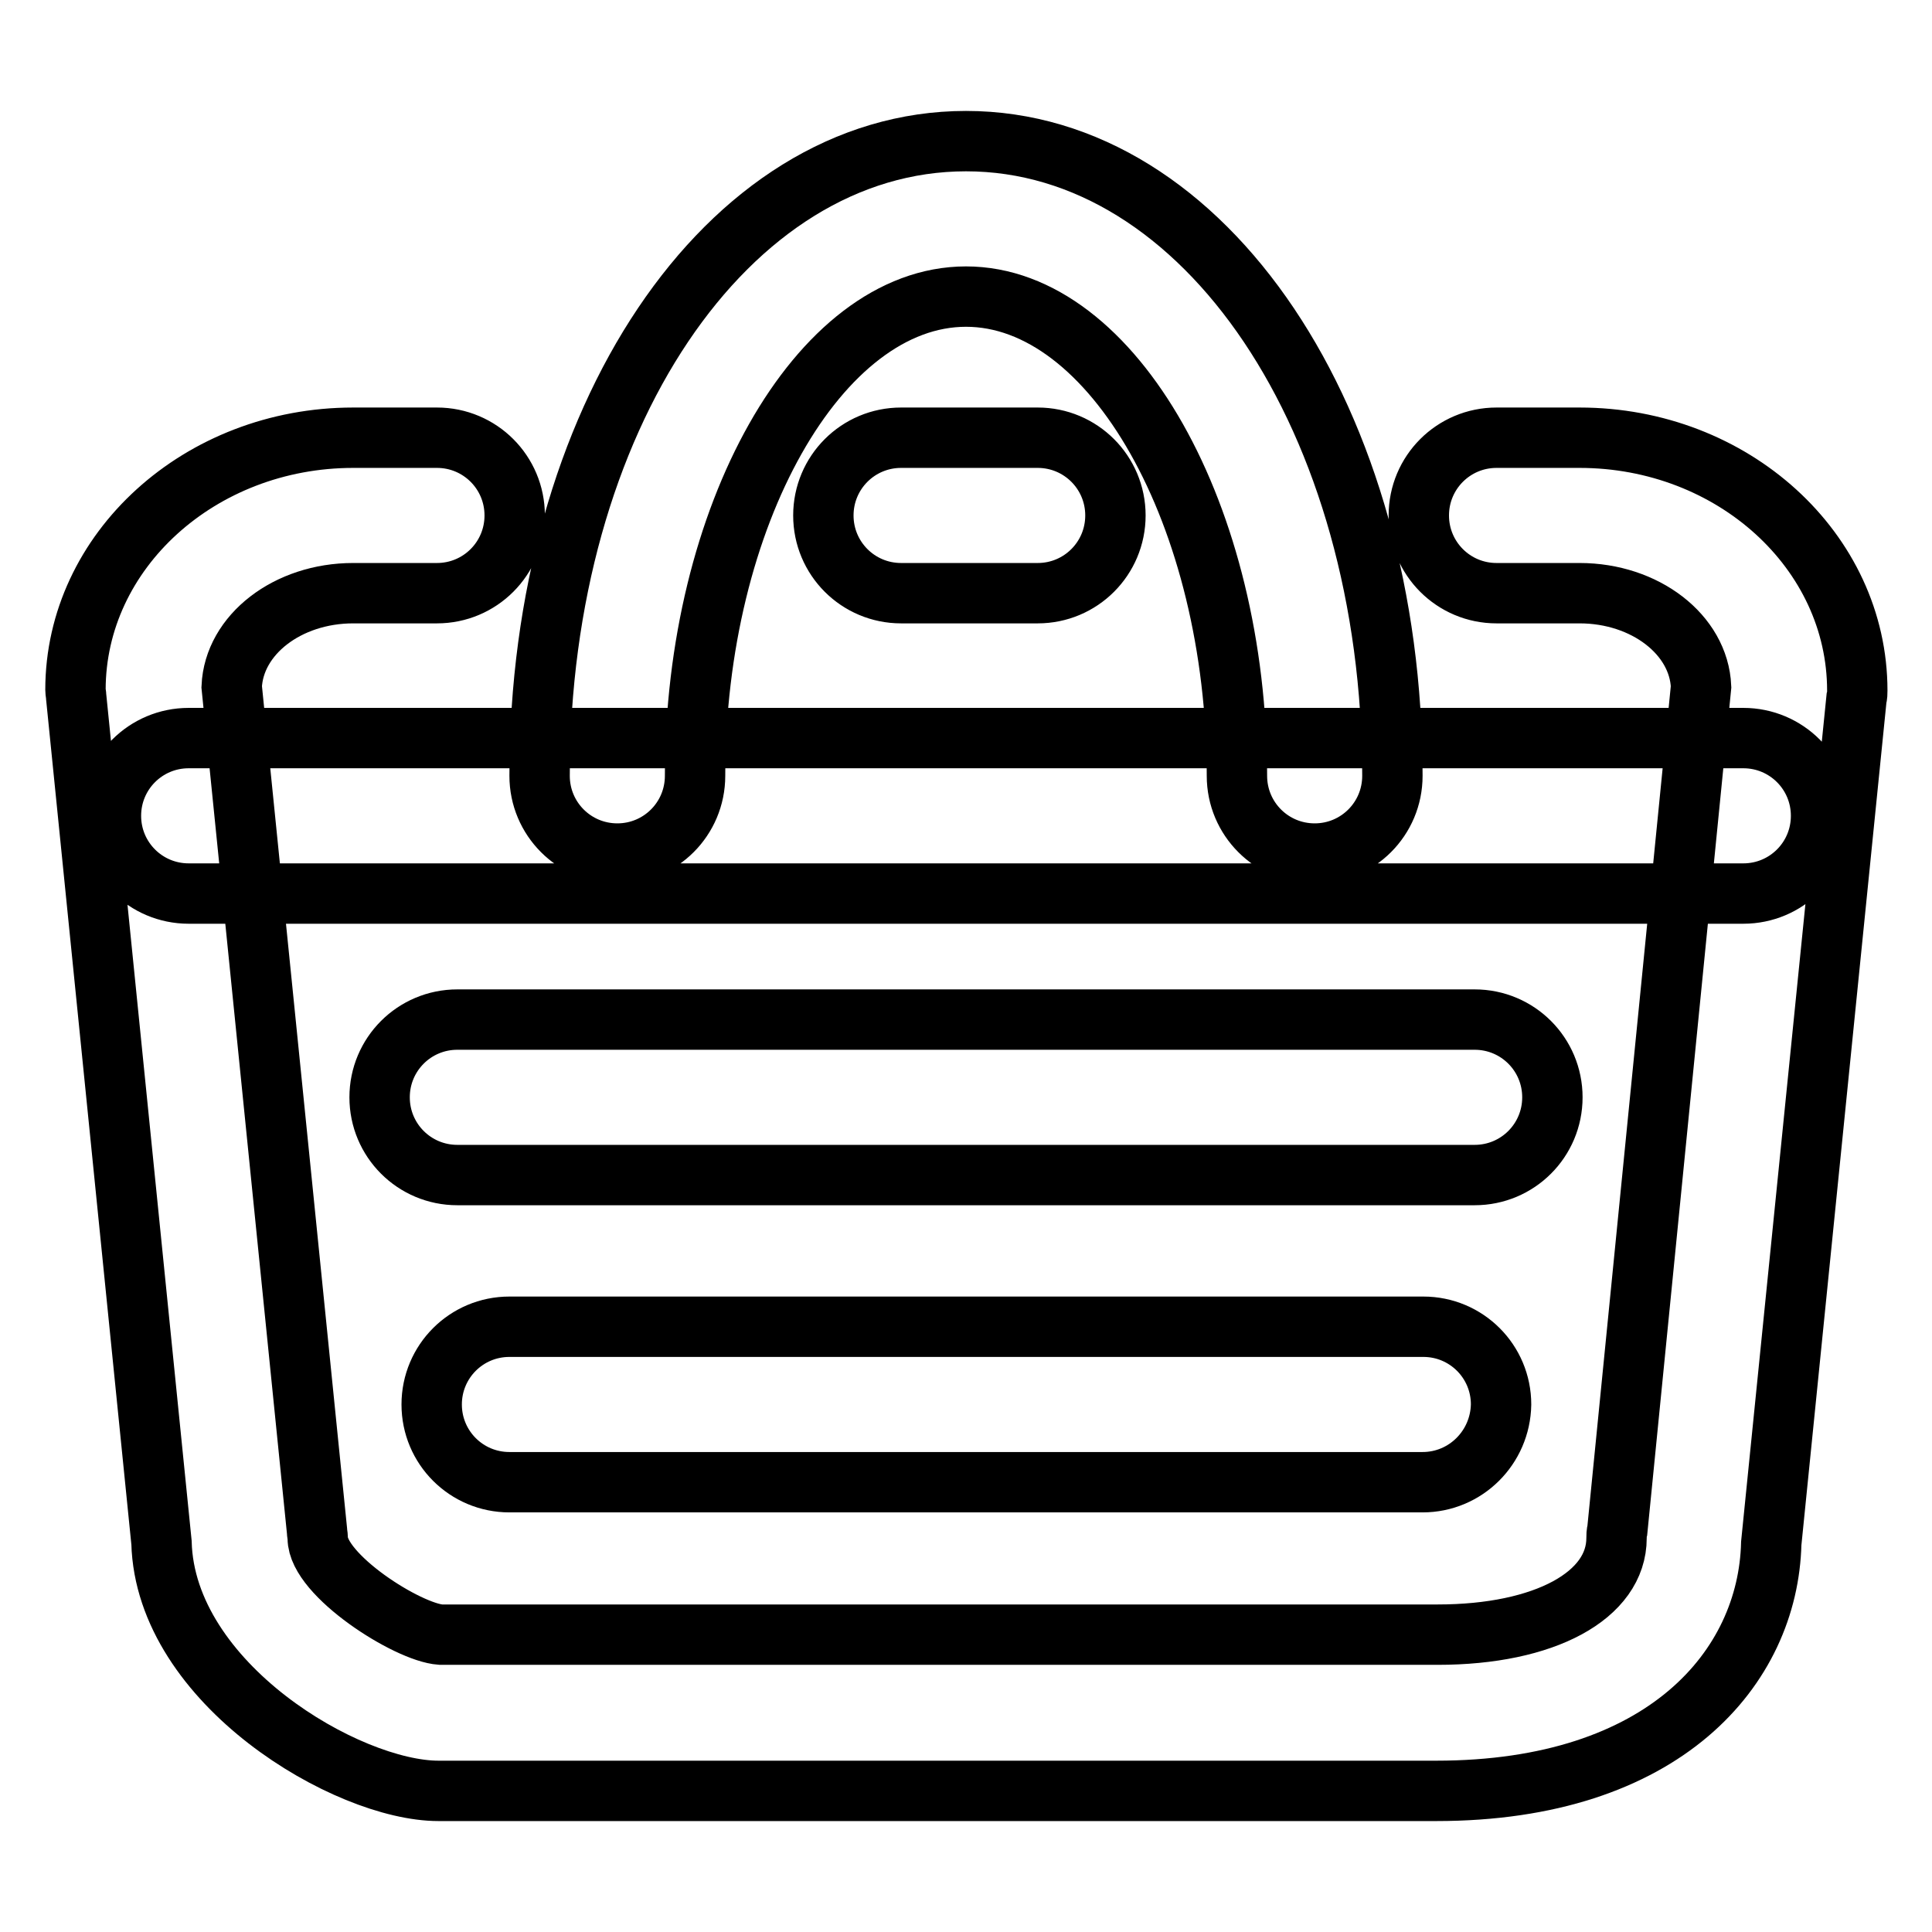<?xml version="1.0" encoding="utf-8"?>
<!-- Svg Vector Icons : http://www.onlinewebfonts.com/icon -->
<!DOCTYPE svg PUBLIC "-//W3C//DTD SVG 1.1//EN" "http://www.w3.org/Graphics/SVG/1.1/DTD/svg11.dtd">
<svg version="1.1" xmlns="http://www.w3.org/2000/svg" xmlns:xlink="http://www.w3.org/1999/xlink" x="0px" y="0px" viewBox="0 0 256 256" enable-background="new 0 0 256 256" xml:space="preserve">
<g> <path stroke-width="8" fill-opacity="0" stroke="#000000"  d="M195.4,155.7H60.6c-5.7,0-10.3-4.6-10.3-10.3s4.6-10.3,10.3-10.3h134.8c5.7,0,10.3,4.6,10.3,10.3 S201.1,155.7,195.4,155.7z M188.5,196.4H67.5c-5.7,0-10.3-4.6-10.3-10.3c0-5.7,4.6-10.3,10.3-10.3h121.1c5.7,0,10.3,4.6,10.3,10.3 C198.8,191.8,194.2,196.4,188.5,196.4z M137.5,78.6h-18.1c-5.7,0-10.3-4.6-10.3-10.3c0-5.7,4.6-10.3,10.3-10.3h18.1 c5.7,0,10.3,4.6,10.3,10.3C147.8,74,143.2,78.6,137.5,78.6z M190.3,237.3H58.1c-12.1,0-36.2-14.2-36.7-32.9l-11.3-112 c0-0.3-0.1-0.7-0.1-1C10,73,26.5,58,46.8,58h11.1c5.7,0,10.3,4.6,10.3,10.3c0,5.7-4.6,10.3-10.3,10.3H46.8 c-8.7,0-15.8,5.5-16.1,12.4l11.3,111.8c0,0.3,0.1,0.7,0.1,1c0,4.9,11.9,12.5,16.3,12.8l132.1,0c14.2,0,23.7-5.2,23.7-12.8 c0-0.3,0-0.7,0.1-1L225.4,91c-0.3-6.9-7.4-12.4-16.1-12.4h-11c-5.7,0-10.3-4.6-10.3-10.3c0-5.7,4.6-10.3,10.3-10.3h11 c20.3,0,36.8,15,36.8,33.5c0,0.3,0,0.7-0.1,1l-11.3,112C234.3,220.9,220.6,237.3,190.3,237.3z M231,118.4H25 c-5.7,0-10.3-4.6-10.3-10.3S19.3,97.8,25,97.8H231c5.7,0,10.3,4.6,10.3,10.3S236.7,118.4,231,118.4z M174.2,113.1 c-5.7,0-10.3-4.6-10.3-10.3c0-34.4-16.4-63.5-35.9-63.5c-19.5,0-35.9,29.1-35.9,63.5c0,5.7-4.6,10.3-10.3,10.3s-10.3-4.6-10.3-10.3 c0-47.2,24.8-84.1,56.5-84.1c31.7,0,56.5,37,56.5,84.1C184.5,108.5,179.9,113.1,174.2,113.1z"/></g>
</svg>